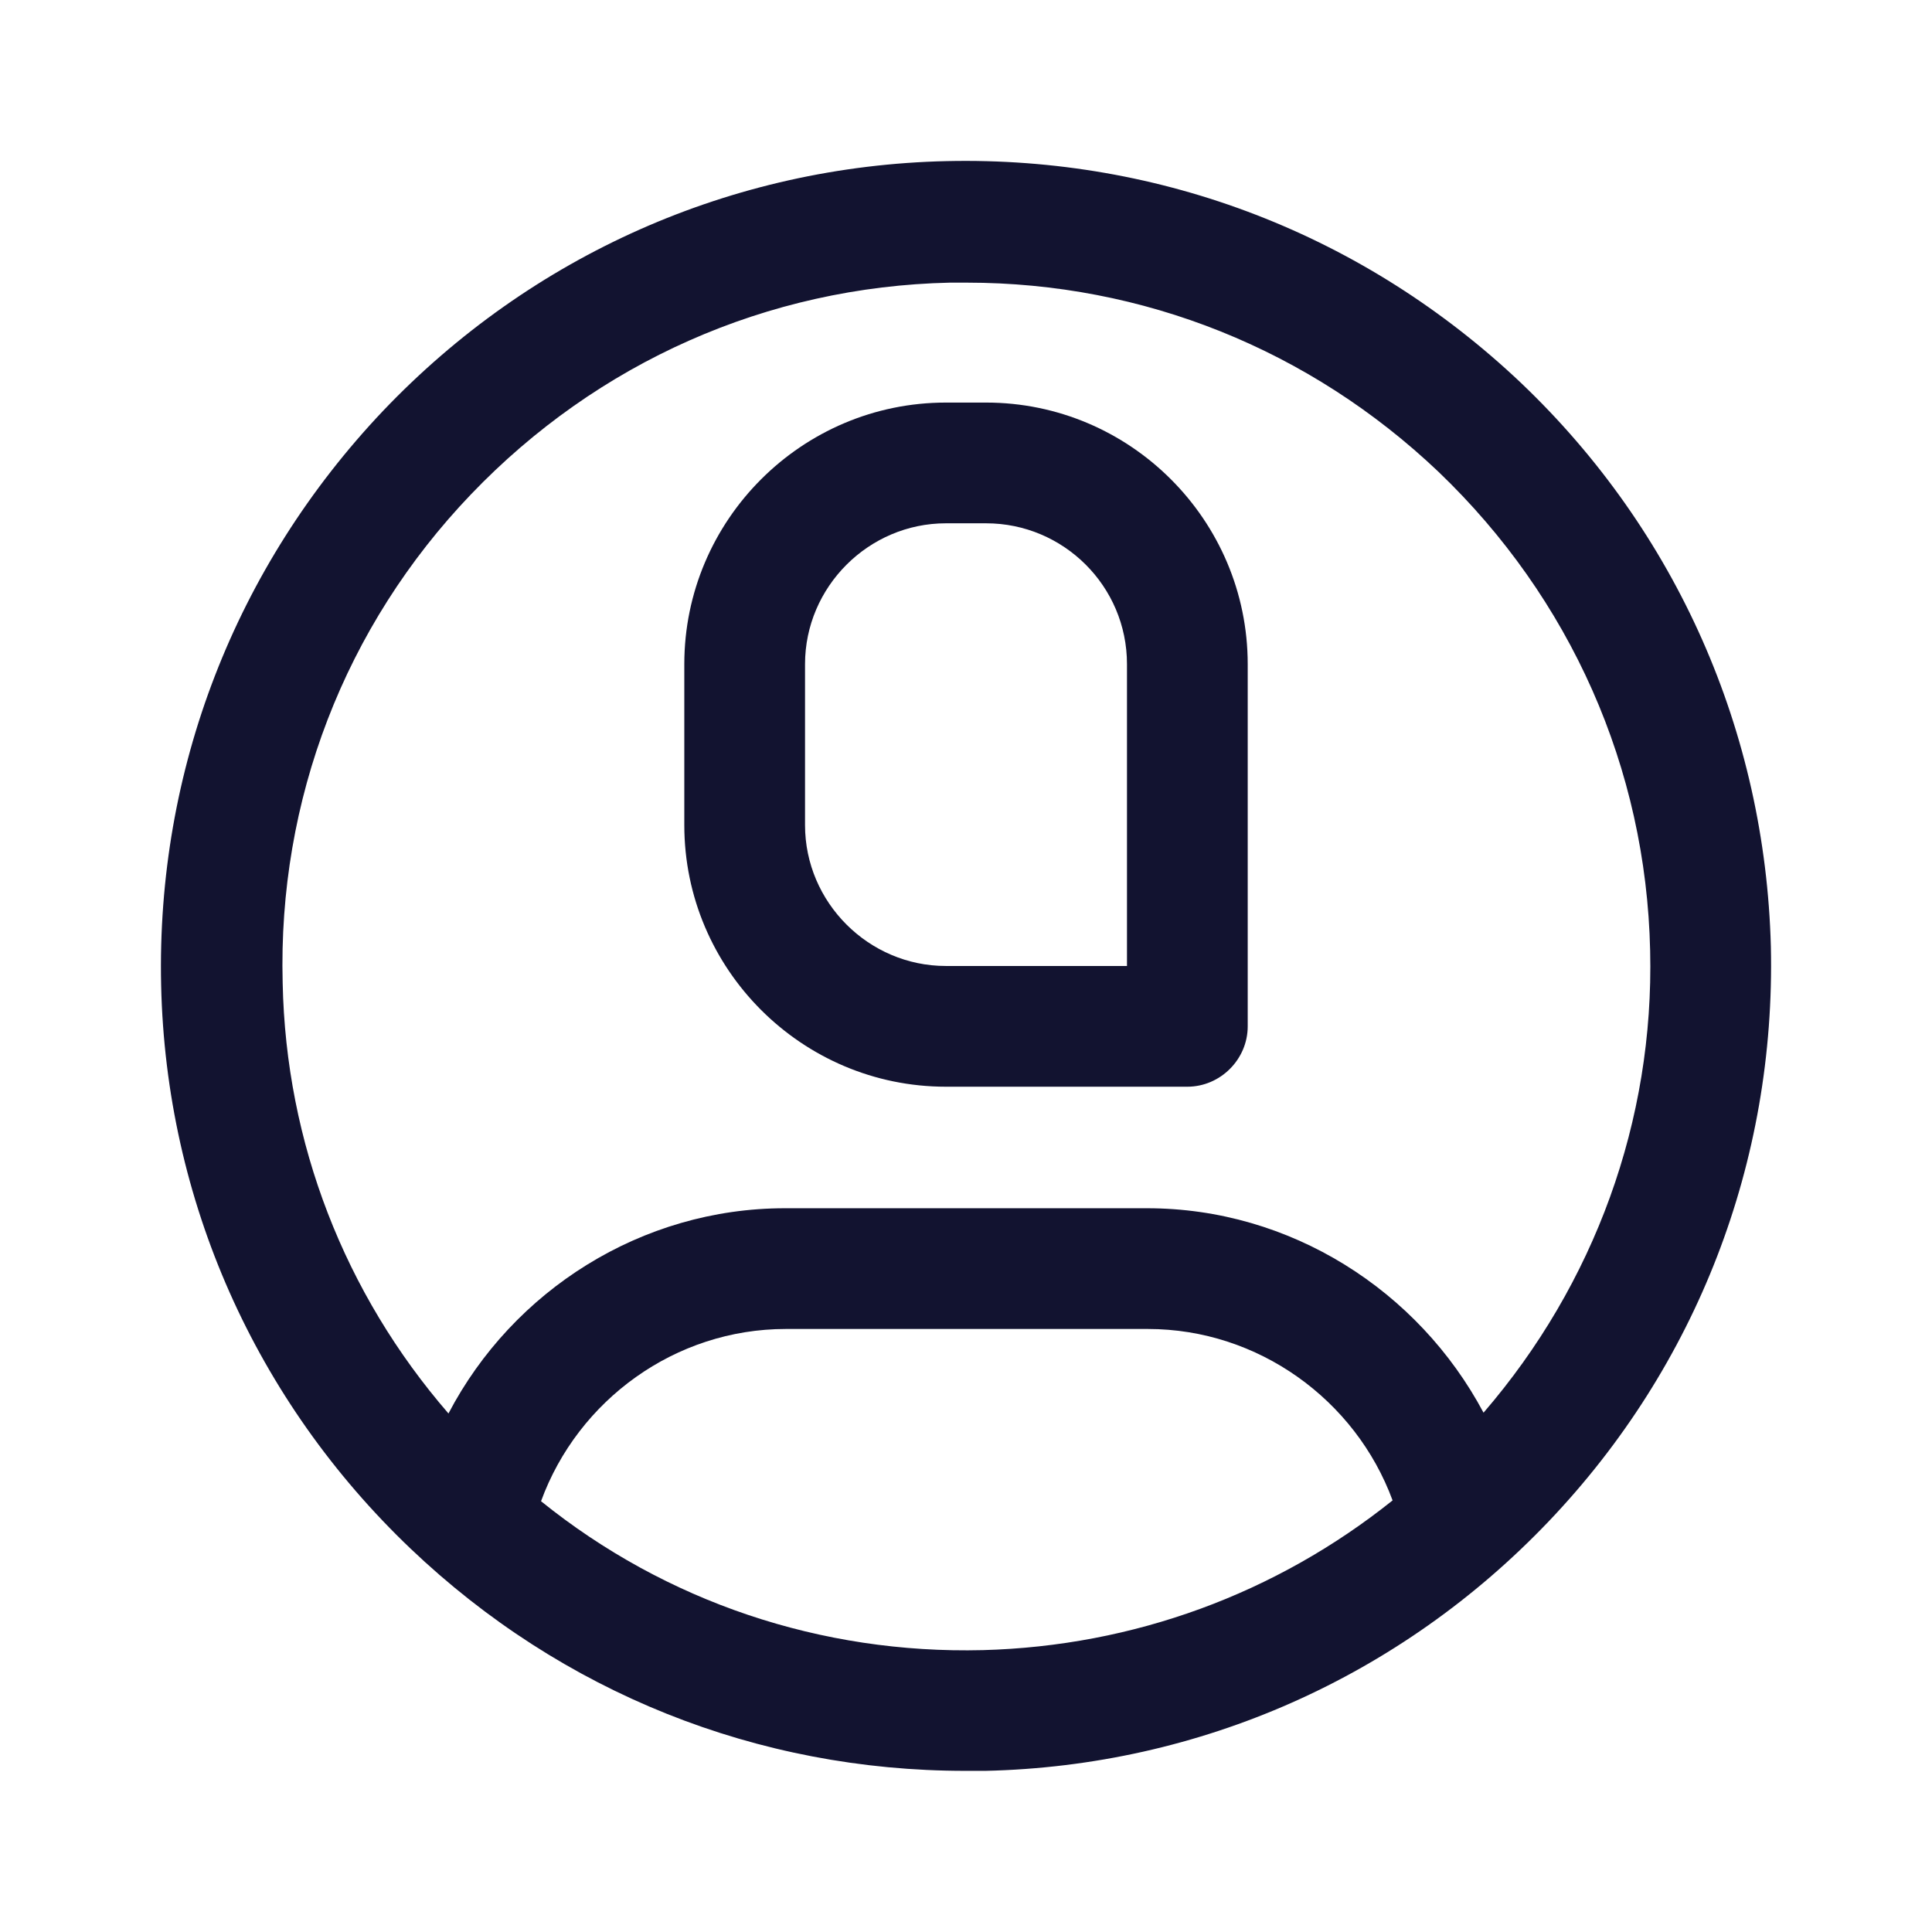 <svg xmlns="http://www.w3.org/2000/svg" width="500" height="500" style="width:100%;height:100%;transform:translate3d(0,0,0);content-visibility:visible" viewBox="0 0 500 500"><defs><clipPath id="d"><path d="M0 0h500v500H0z"/></clipPath><clipPath id="e"><path d="M0 0h500v500H0z"/></clipPath><mask id="g" mask-type="alpha" maskUnits="userSpaceOnUse"><g filter="url(#a)"><path fill="#fff" d="M0 0h500v500H0z" opacity="0"/><use xmlns:ns1="http://www.w3.org/1999/xlink" ns1:href="#b"/></g></mask><mask id="f" mask-type="alpha"><use xmlns:ns2="http://www.w3.org/1999/xlink" ns2:href="#c"/></mask><g id="b" class="primary design" style="display:none"><path class="primary"/></g><g id="c" class="primary design" style="display:none"><path class="primary"/></g><filter id="a" width="100%" height="100%" x="0%" y="0%" filterUnits="objectBoundingBox"><feComponentTransfer in="SourceGraphic"><feFuncA tableValues="1.0 0.0" type="table"/></feComponentTransfer></filter></defs><g clip-path="url(#d)"><g clip-path="url(#e)" style="display:block"><g fill="none" class="primary design" mask="url(#f)" style="display:none"><path class="primary"/><path class="primary"/></g><g class="primary design" mask="url(#g)" style="display:none"><path fill="none" class="primary"/></g><g class="primary design" style="display:none"><path fill="none" class="primary"/></g><g fill="#121330" class="primary design" style="display:block"><path d="M393.729 99.186c-40.41-38.327-93.11-58.74-148.726-57.491S137.52 66.066 99.193 106.268c-38.327 40.41-58.74 93.11-57.491 148.726s24.371 107.483 64.573 145.81c39.16 37.286 89.777 57.491 143.519 57.491H255c55.616-1.25 107.483-24.371 145.81-64.573s58.74-93.11 57.49-148.726c-1.457-55.616-24.37-107.483-64.572-145.81M254.376 427.05c-41.868 1.041-82.07-12.498-114.356-38.536 9.581-26.245 34.786-44.576 63.323-44.576h93.735c28.537 0 53.741 18.33 63.323 44.368-30.204 24.163-67.073 37.702-106.025 38.744m129.563-61.449c-16.872-31.661-49.992-52.908-87.07-52.908h-93.735c-37.077 0-70.405 21.247-87.069 53.117-26.87-31.037-42.077-69.99-42.91-111.44-1.25-47.285 16.04-92.278 48.742-126.439 32.704-34.161 76.655-53.741 123.939-54.783h4.374c45.618 0 88.736 17.29 122.064 48.95 34.161 32.704 53.741 76.655 54.783 123.94 1.041 43.95-14.373 86.235-43.118 119.563" class="primary"/><path d="M255.21 104.185h-10.416c-37.285 0-67.697 30.412-67.697 67.698v41.66c0 37.285 30.412 67.697 67.697 67.697h62.49c8.54 0 15.623-7.082 15.623-15.622v-93.735c0-37.286-30.412-67.698-67.698-67.698m36.452 145.81h-46.868c-19.996 0-36.452-16.456-36.452-36.452v-41.66c0-19.997 16.456-36.453 36.452-36.453h10.415c19.997 0 36.453 16.247 36.453 36.453z" class="primary"/></g><g fill="#121330" class="primary design" style="display:none"><path d="M393.729 99.186c-40.41-38.327-93.11-58.74-148.726-57.491S137.52 66.066 99.193 106.268c-38.327 40.41-58.74 93.11-57.491 148.726s24.371 107.483 64.573 145.81c39.16 37.286 89.777 57.491 143.519 57.491H255c55.616-1.25 107.483-24.371 145.81-64.573s58.74-93.11 57.49-148.726c-1.457-55.616-24.37-107.483-64.572-145.81M254.376 427.05c-41.868 1.041-82.07-12.498-114.356-38.536 9.581-26.245 34.786-44.576 63.323-44.576h93.735c28.537 0 53.741 18.33 63.323 44.368-30.204 24.163-67.073 37.702-106.025 38.744m129.563-61.449c-16.872-31.661-49.992-52.908-87.07-52.908h-93.735c-37.077 0-70.405 21.247-87.069 53.117-26.87-31.037-42.077-69.99-42.91-111.44-1.25-47.285 16.04-92.278 48.742-126.439 32.704-34.161 76.655-53.741 123.939-54.783h4.374c45.618 0 88.736 17.29 122.064 48.95 34.161 32.704 53.741 76.655 54.783 123.94 1.041 43.95-14.373 86.235-43.118 119.563" class="primary"/><path d="M255.21 104.185h-10.416c-37.285 0-67.697 30.412-67.697 67.698v41.66c0 37.285 30.412 67.697 67.697 67.697h62.49c8.54 0 15.623-7.082 15.623-15.622v-93.735c0-37.286-30.412-67.698-67.698-67.698m36.452 145.81h-46.868c-19.996 0-36.452-16.456-36.452-36.452v-41.66c0-19.997 16.456-36.453 36.452-36.453h10.415c19.997 0 36.453 16.247 36.453 36.453z" class="primary"/></g></g></g></svg>